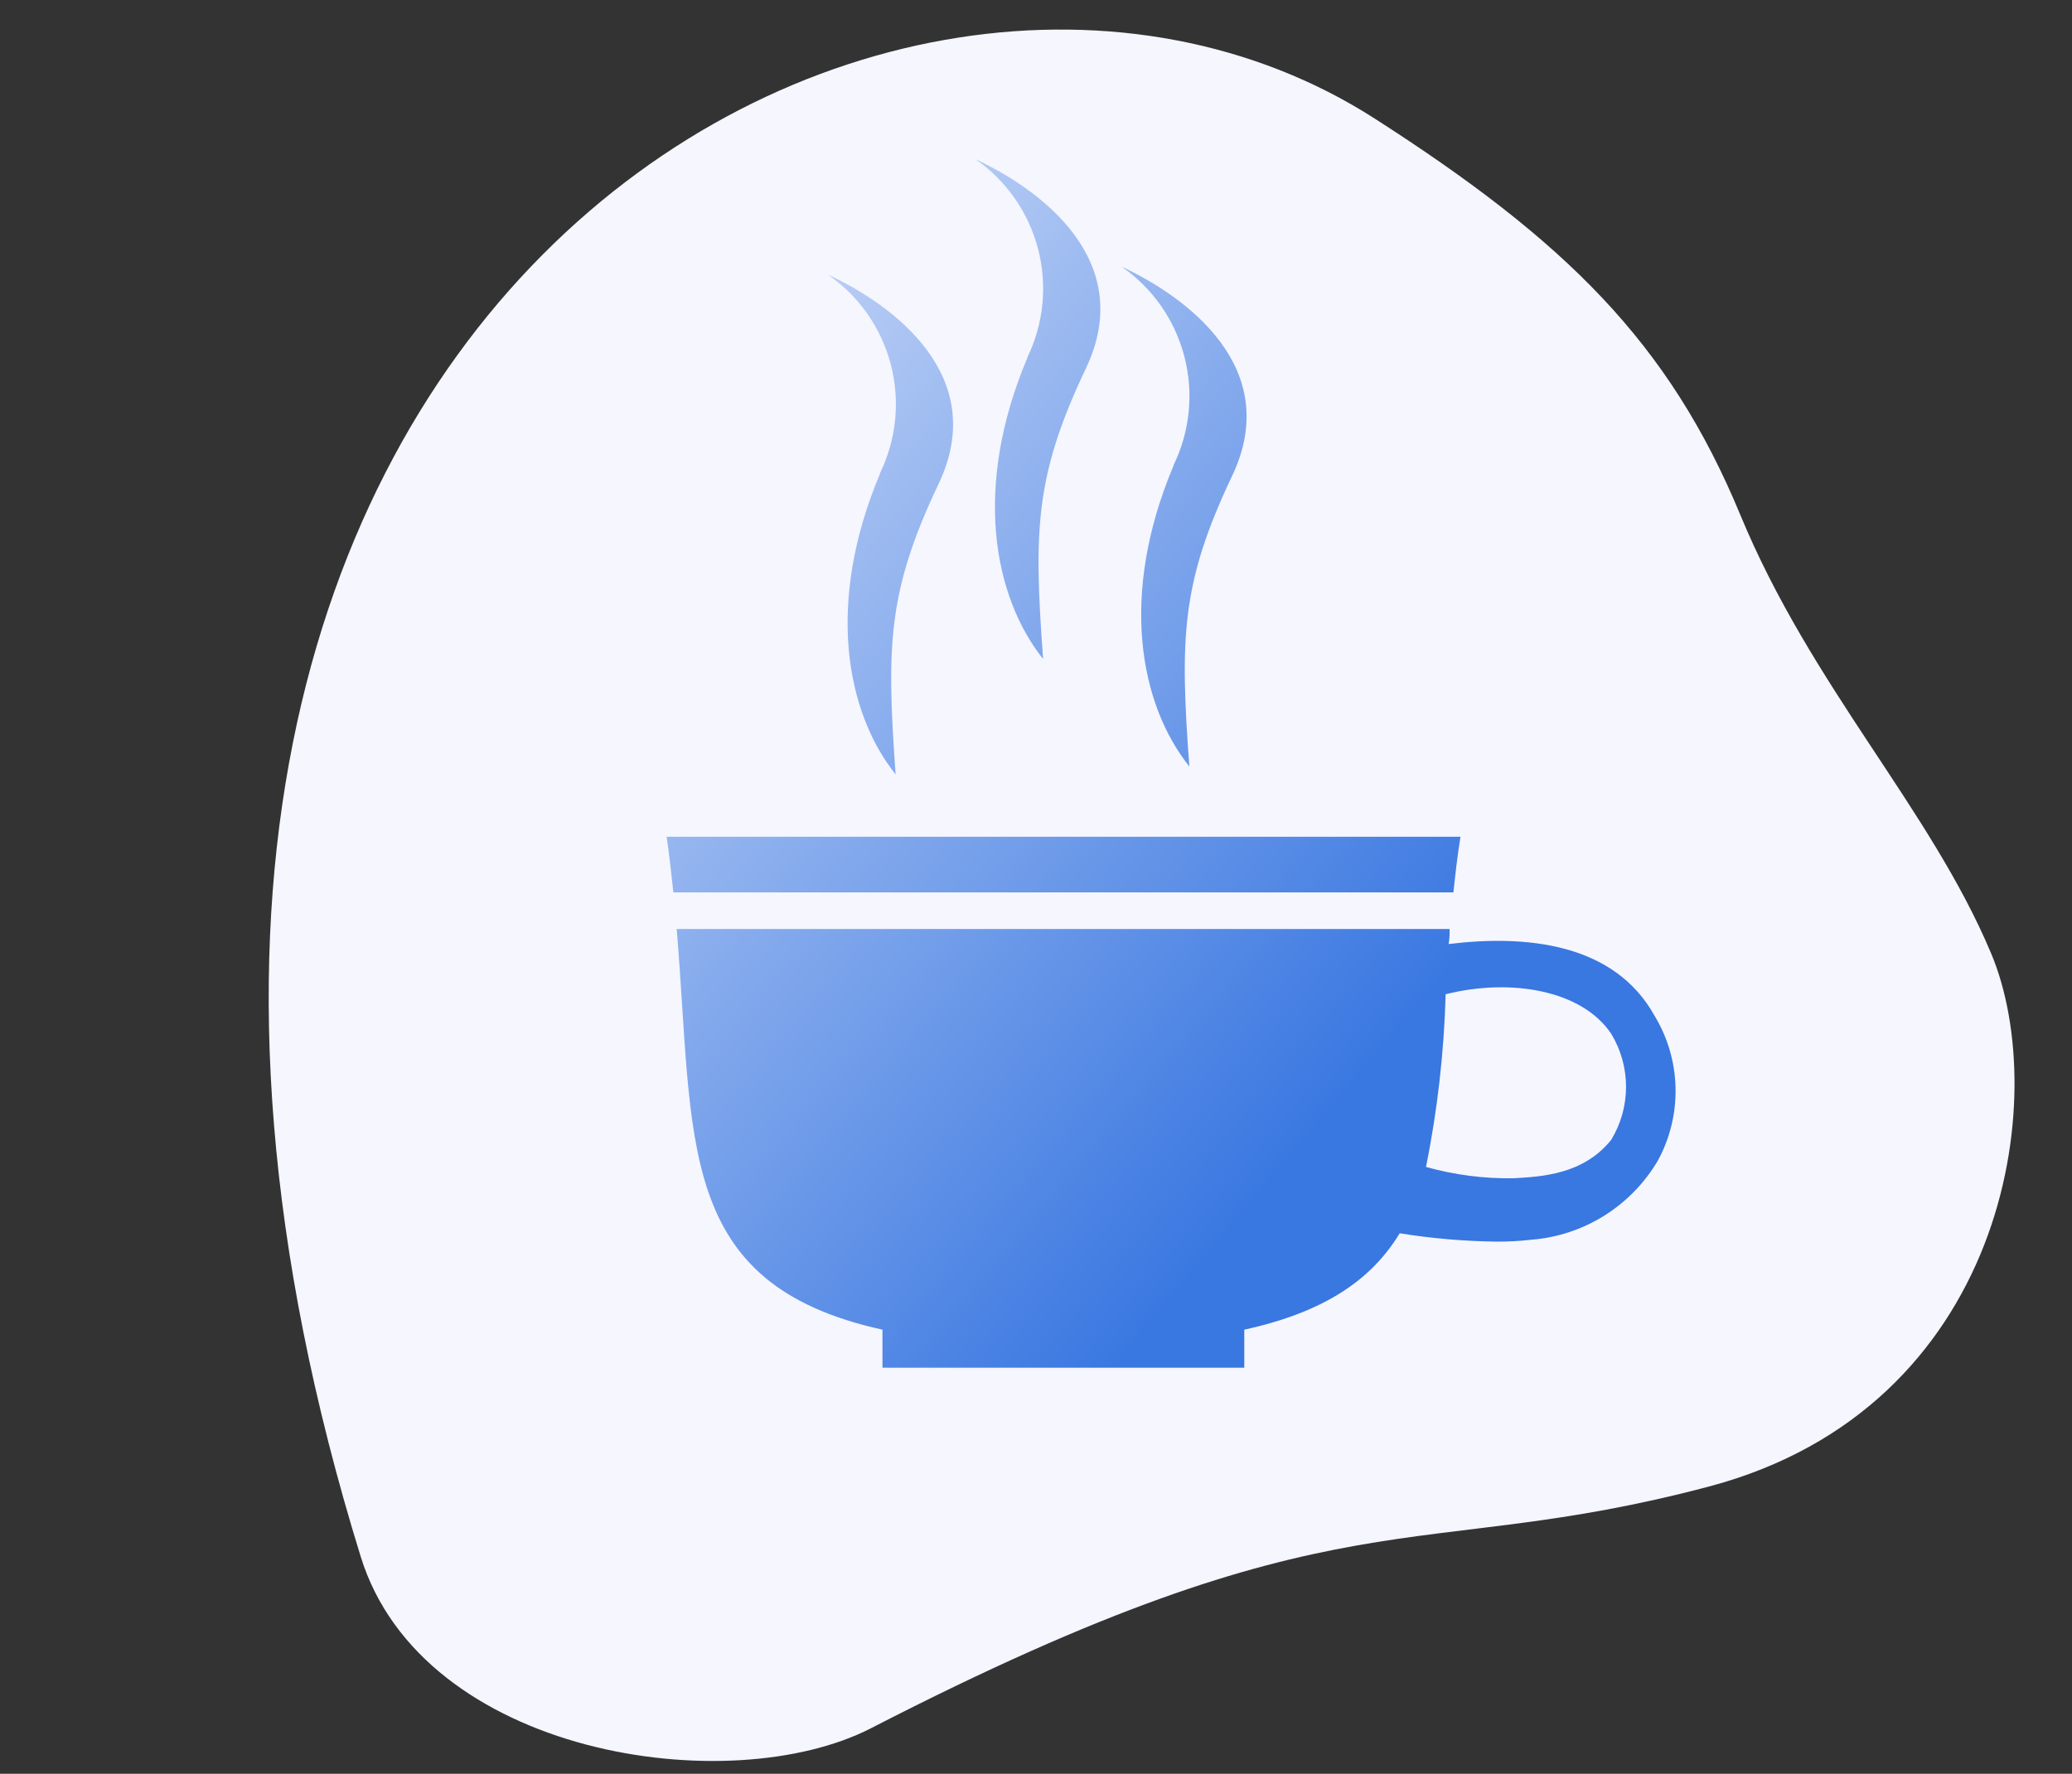<svg width="167" height="143" viewBox="0 0 167 143" fill="none" xmlns="http://www.w3.org/2000/svg">
<rect x="0" y="0" width="167" height="143" fill="#333333" stroke="none"/>
<path d="M140.259 41.493C134.506 27.588 126.152 19.409 110.798 9.558C71.845 -15.431 -1.927 25.243 29.071 125.489C34.039 141.557 58.774 145.211 70.214 139.323C108.344 119.699 113.828 126.188 137.743 119.842C161.657 113.496 165.402 88.56 160.478 76.853C155.555 65.147 146.012 55.398 140.259 41.493Z" fill="#F5F6FE"/>
<path d="M117.141 71.943H54.271C54.12 70.493 53.951 68.993 53.732 67.458H117.714C117.461 68.993 117.293 70.544 117.141 71.943ZM133.625 93.558C132.562 95.369 131.077 96.895 129.297 98.008C127.518 99.121 125.496 99.786 123.404 99.948C122.482 100.054 121.555 100.105 120.626 100.099C118.009 100.068 115.398 99.843 112.814 99.425C110.575 103.117 106.837 105.764 100.287 107.197V110.266H71.125V107.197C54.372 103.505 55.972 92.023 54.541 74.894H116.838C116.838 75.298 116.838 75.703 116.754 76.108C122.967 75.349 130.089 76.006 133.355 81.891C134.416 83.641 134.999 85.641 135.046 87.688C135.093 89.735 134.603 91.759 133.625 93.558ZM129.87 83.357C127.513 79.817 121.771 78.839 116.518 80.154C116.387 84.833 115.857 89.492 114.935 94.08C117.231 94.722 119.607 95.029 121.99 94.991C124.347 94.856 127.614 94.67 129.853 91.905C130.638 90.619 131.054 89.141 131.057 87.634C131.06 86.126 130.649 84.647 129.87 83.357ZM70.94 38.156C66.529 48.592 68.179 57.41 72.186 62.434C71.445 52.082 71.529 47.682 75.654 38.999C79.779 30.316 72.001 24.584 66.731 22.139C69.228 23.865 71.024 26.43 71.793 29.369C72.563 32.308 72.254 35.425 70.923 38.156H70.94ZM94.596 37.515C90.185 47.952 91.852 56.769 95.859 61.794C95.101 51.441 95.185 47.041 99.311 38.358C103.436 29.675 95.657 23.943 90.404 21.498C92.898 23.227 94.691 25.793 95.457 28.732C96.223 31.67 95.912 34.787 94.579 37.515H94.596ZM82.81 28.832C78.399 39.269 80.066 48.086 84.073 53.127C83.315 42.776 83.399 38.375 87.525 29.692C91.65 21.009 83.871 15.277 78.618 12.832C81.108 14.56 82.898 17.123 83.664 20.058C84.43 22.993 84.121 26.106 82.793 28.832H82.81Z" fill="url(#paint0_linear_688_8965)"/>
<defs>
<linearGradient id="paint0_linear_688_8965" x1="143.888" y1="110.266" x2="27.387" y2="12.175" gradientUnits="userSpaceOnUse">
<stop offset="0.268" stop-color="#3977E1"/>
<stop offset="1" stop-color="#F5F6FE"/>
</linearGradient>
</defs>
</svg>
